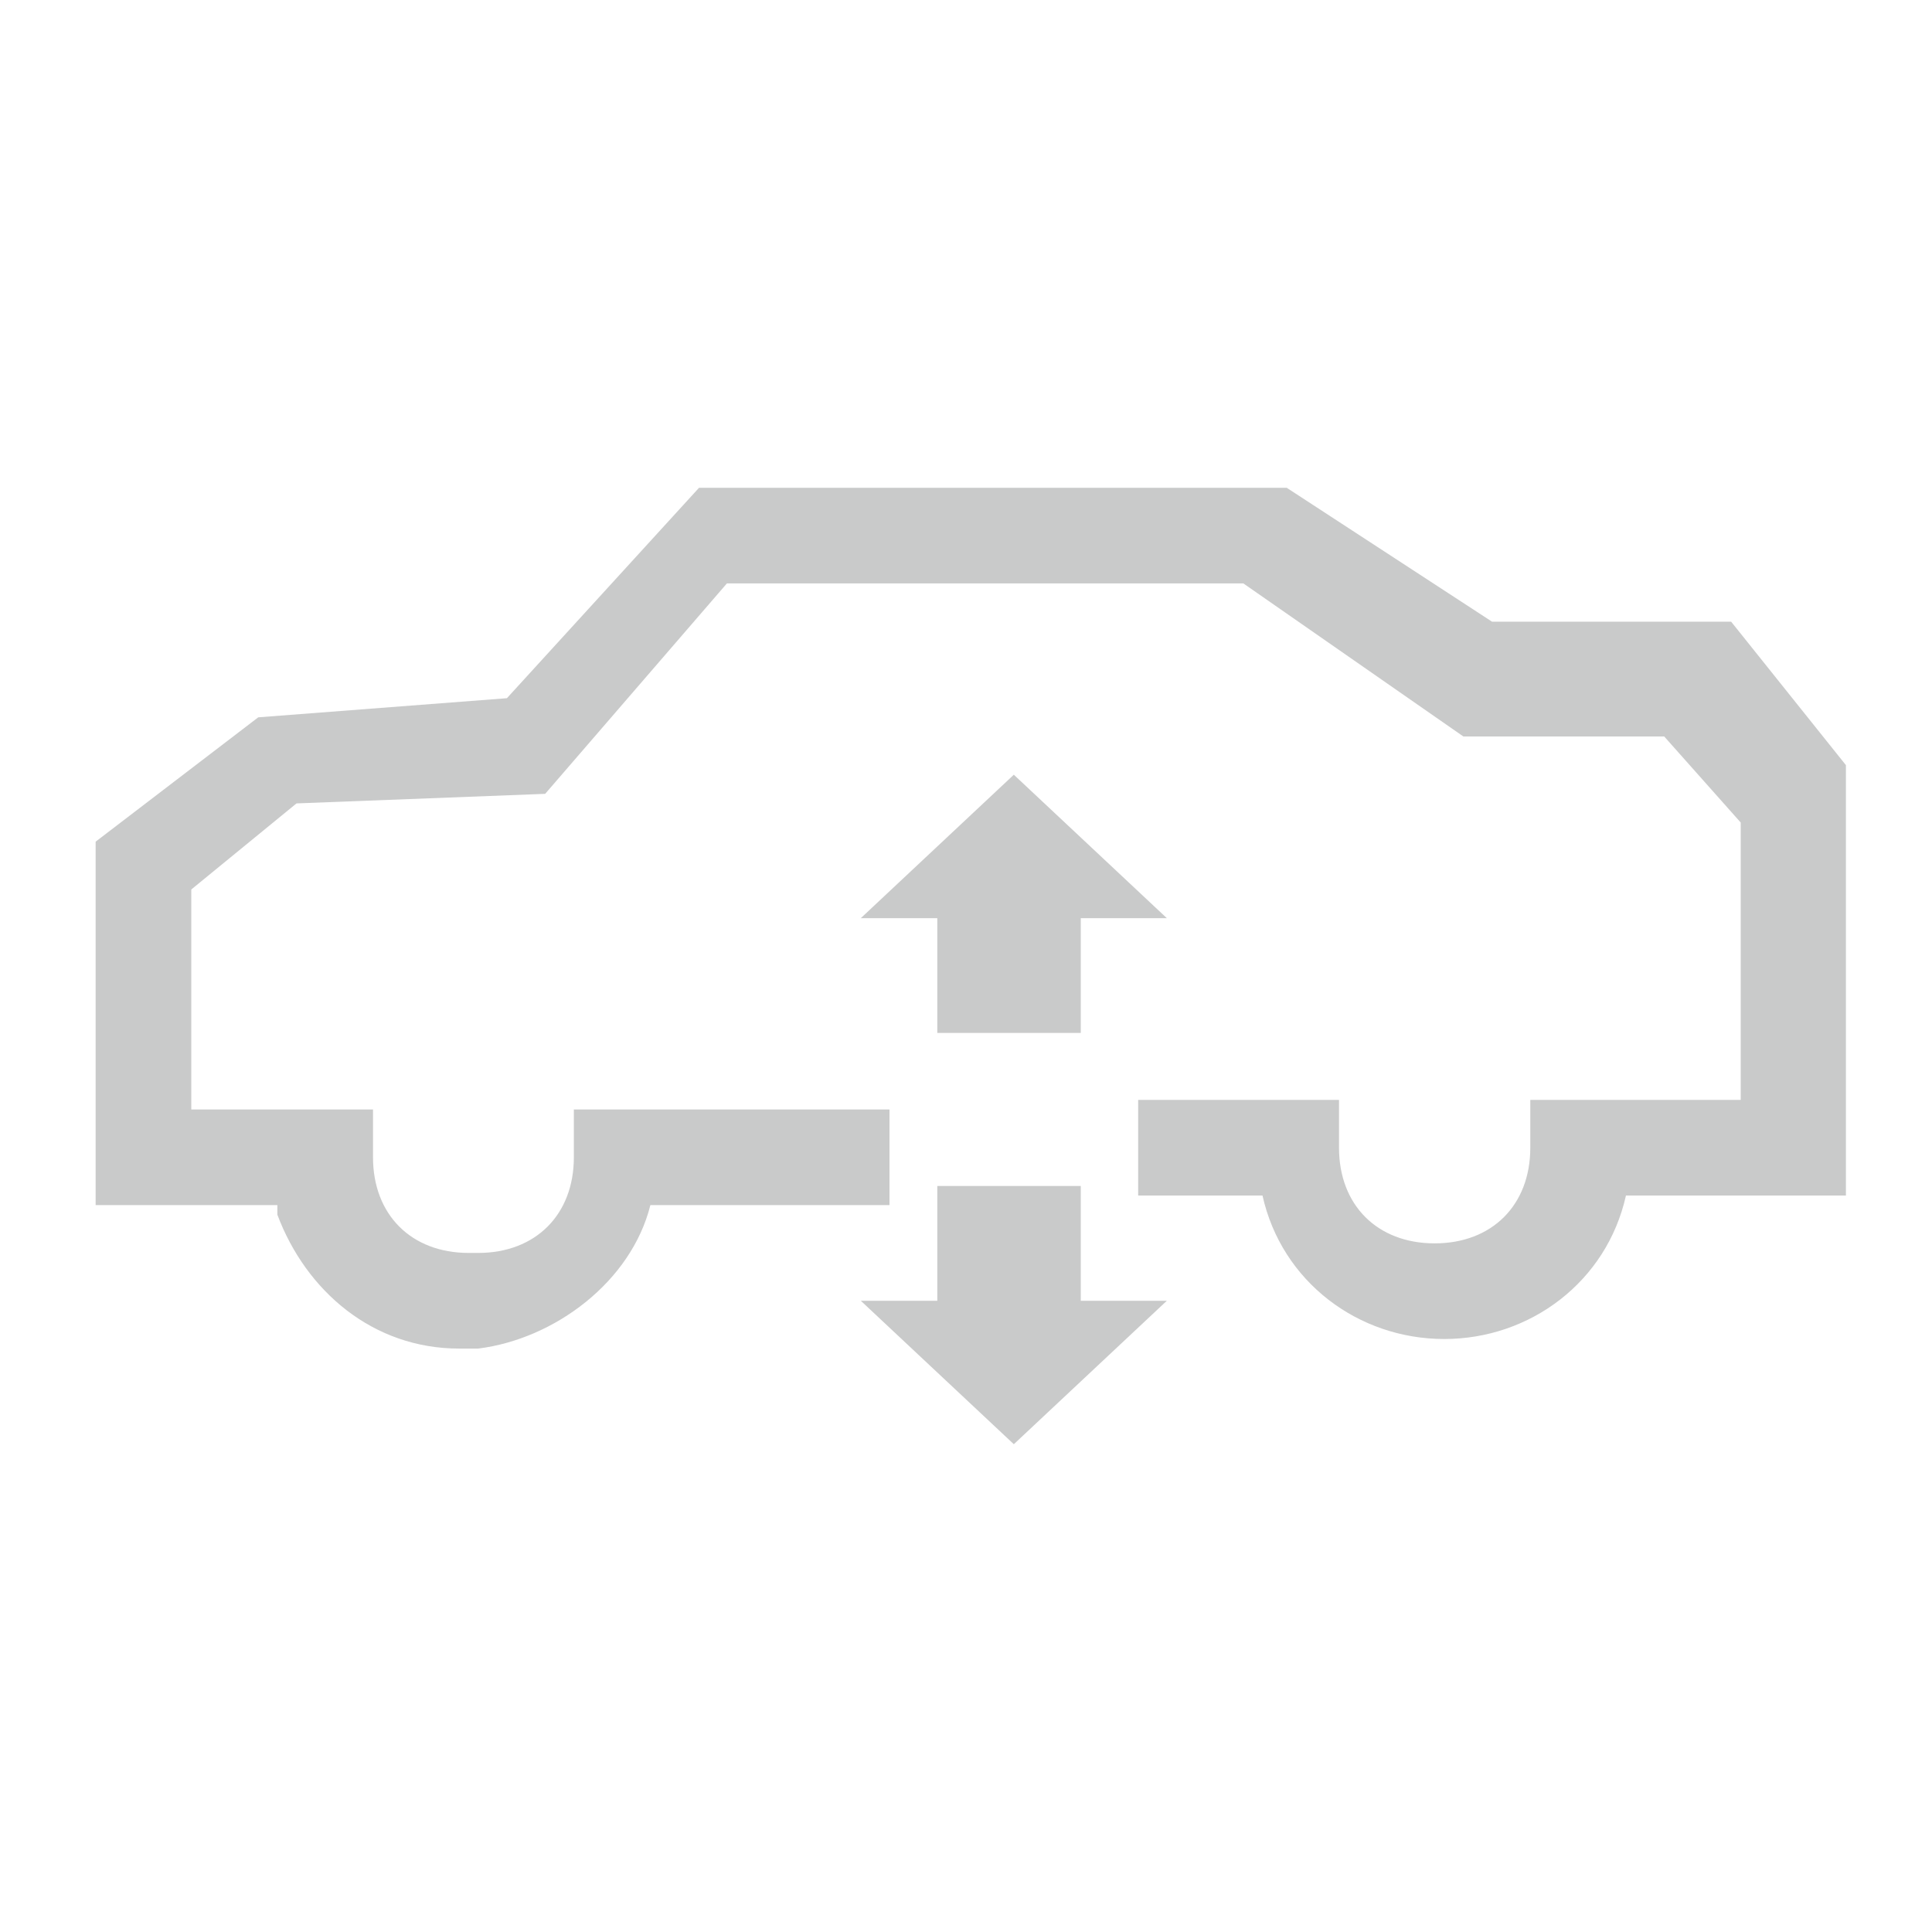 <?xml version="1.0" encoding="utf-8"?>
<!-- Generator: Adobe Illustrator 25.0.0, SVG Export Plug-In . SVG Version: 6.00 Build 0)  -->
<svg version="1.1" id="图层_1" xmlns="http://www.w3.org/2000/svg" xmlns:xlink="http://www.w3.org/1999/xlink" x="0px" y="0px"
	 viewBox="0 0 20.2 20.2" style="enable-background:new 0 0 20.2 20.2;" xml:space="preserve">
<style type="text/css">
	.st0{clip-path:url(#SVGID_2_);}
	.st1{fill:#C9CACA;}
</style>
<g id="图层_2_1_">
	<g id="图层_1-2">
		<g>
			<defs>
				<rect id="SVGID_1_" x="1" y="5.1" width="18.3" height="9.9"/>
			</defs>
			<clipPath id="SVGID_2_">
				<use xlink:href="#SVGID_1_"  style="overflow:visible;"/>
			</clipPath>
			<g class="st0">
				<path class="st1" d="M5.7,8.3L3.1,8.4L2,9.3c0,0,0,0.5,0,0.7v1.6h1.9v0.5c0,0.6,0.4,1,1,1h0.1c0.6,0,1-0.4,1-1c0,0,0,0,0,0
					c0-0.1,0-0.5,0-0.5h3.3v1H6.8c-0.2,0.8-1,1.4-1.8,1.5H4.8c-0.9,0-1.6-0.6-1.9-1.4v-0.1H1V8.8l1.7-1.3l2.6-0.2l2.1-2.3h5.9
					l2.3,1.5h2.5l1.2,1.5v4.5H17c-0.2,0.9-1,1.5-1.9,1.5c-0.9,0-1.7-0.6-1.9-1.5h-1.3v-1H14v0.5c0,0.6,0.4,1,1,1s1-0.4,1-1
					c0-0.1,0-0.5,0-0.5h2.2V8.6l-0.8-0.9h-2.1L13,6.1H7.6L5.7,8.3z"/>
			</g>
		</g>
		<polygon class="st1" points="9.8,12.4 9.8,13.6 9,13.6 10.6,15.1 12.2,13.6 11.3,13.6 11.3,12.4 		"/>
		<polygon class="st1" points="10.6,8.1 12.2,9.6 11.3,9.6 11.3,10.8 9.8,10.8 9.8,9.6 9,9.6 		"/>
	</g>
</g>
</svg>
